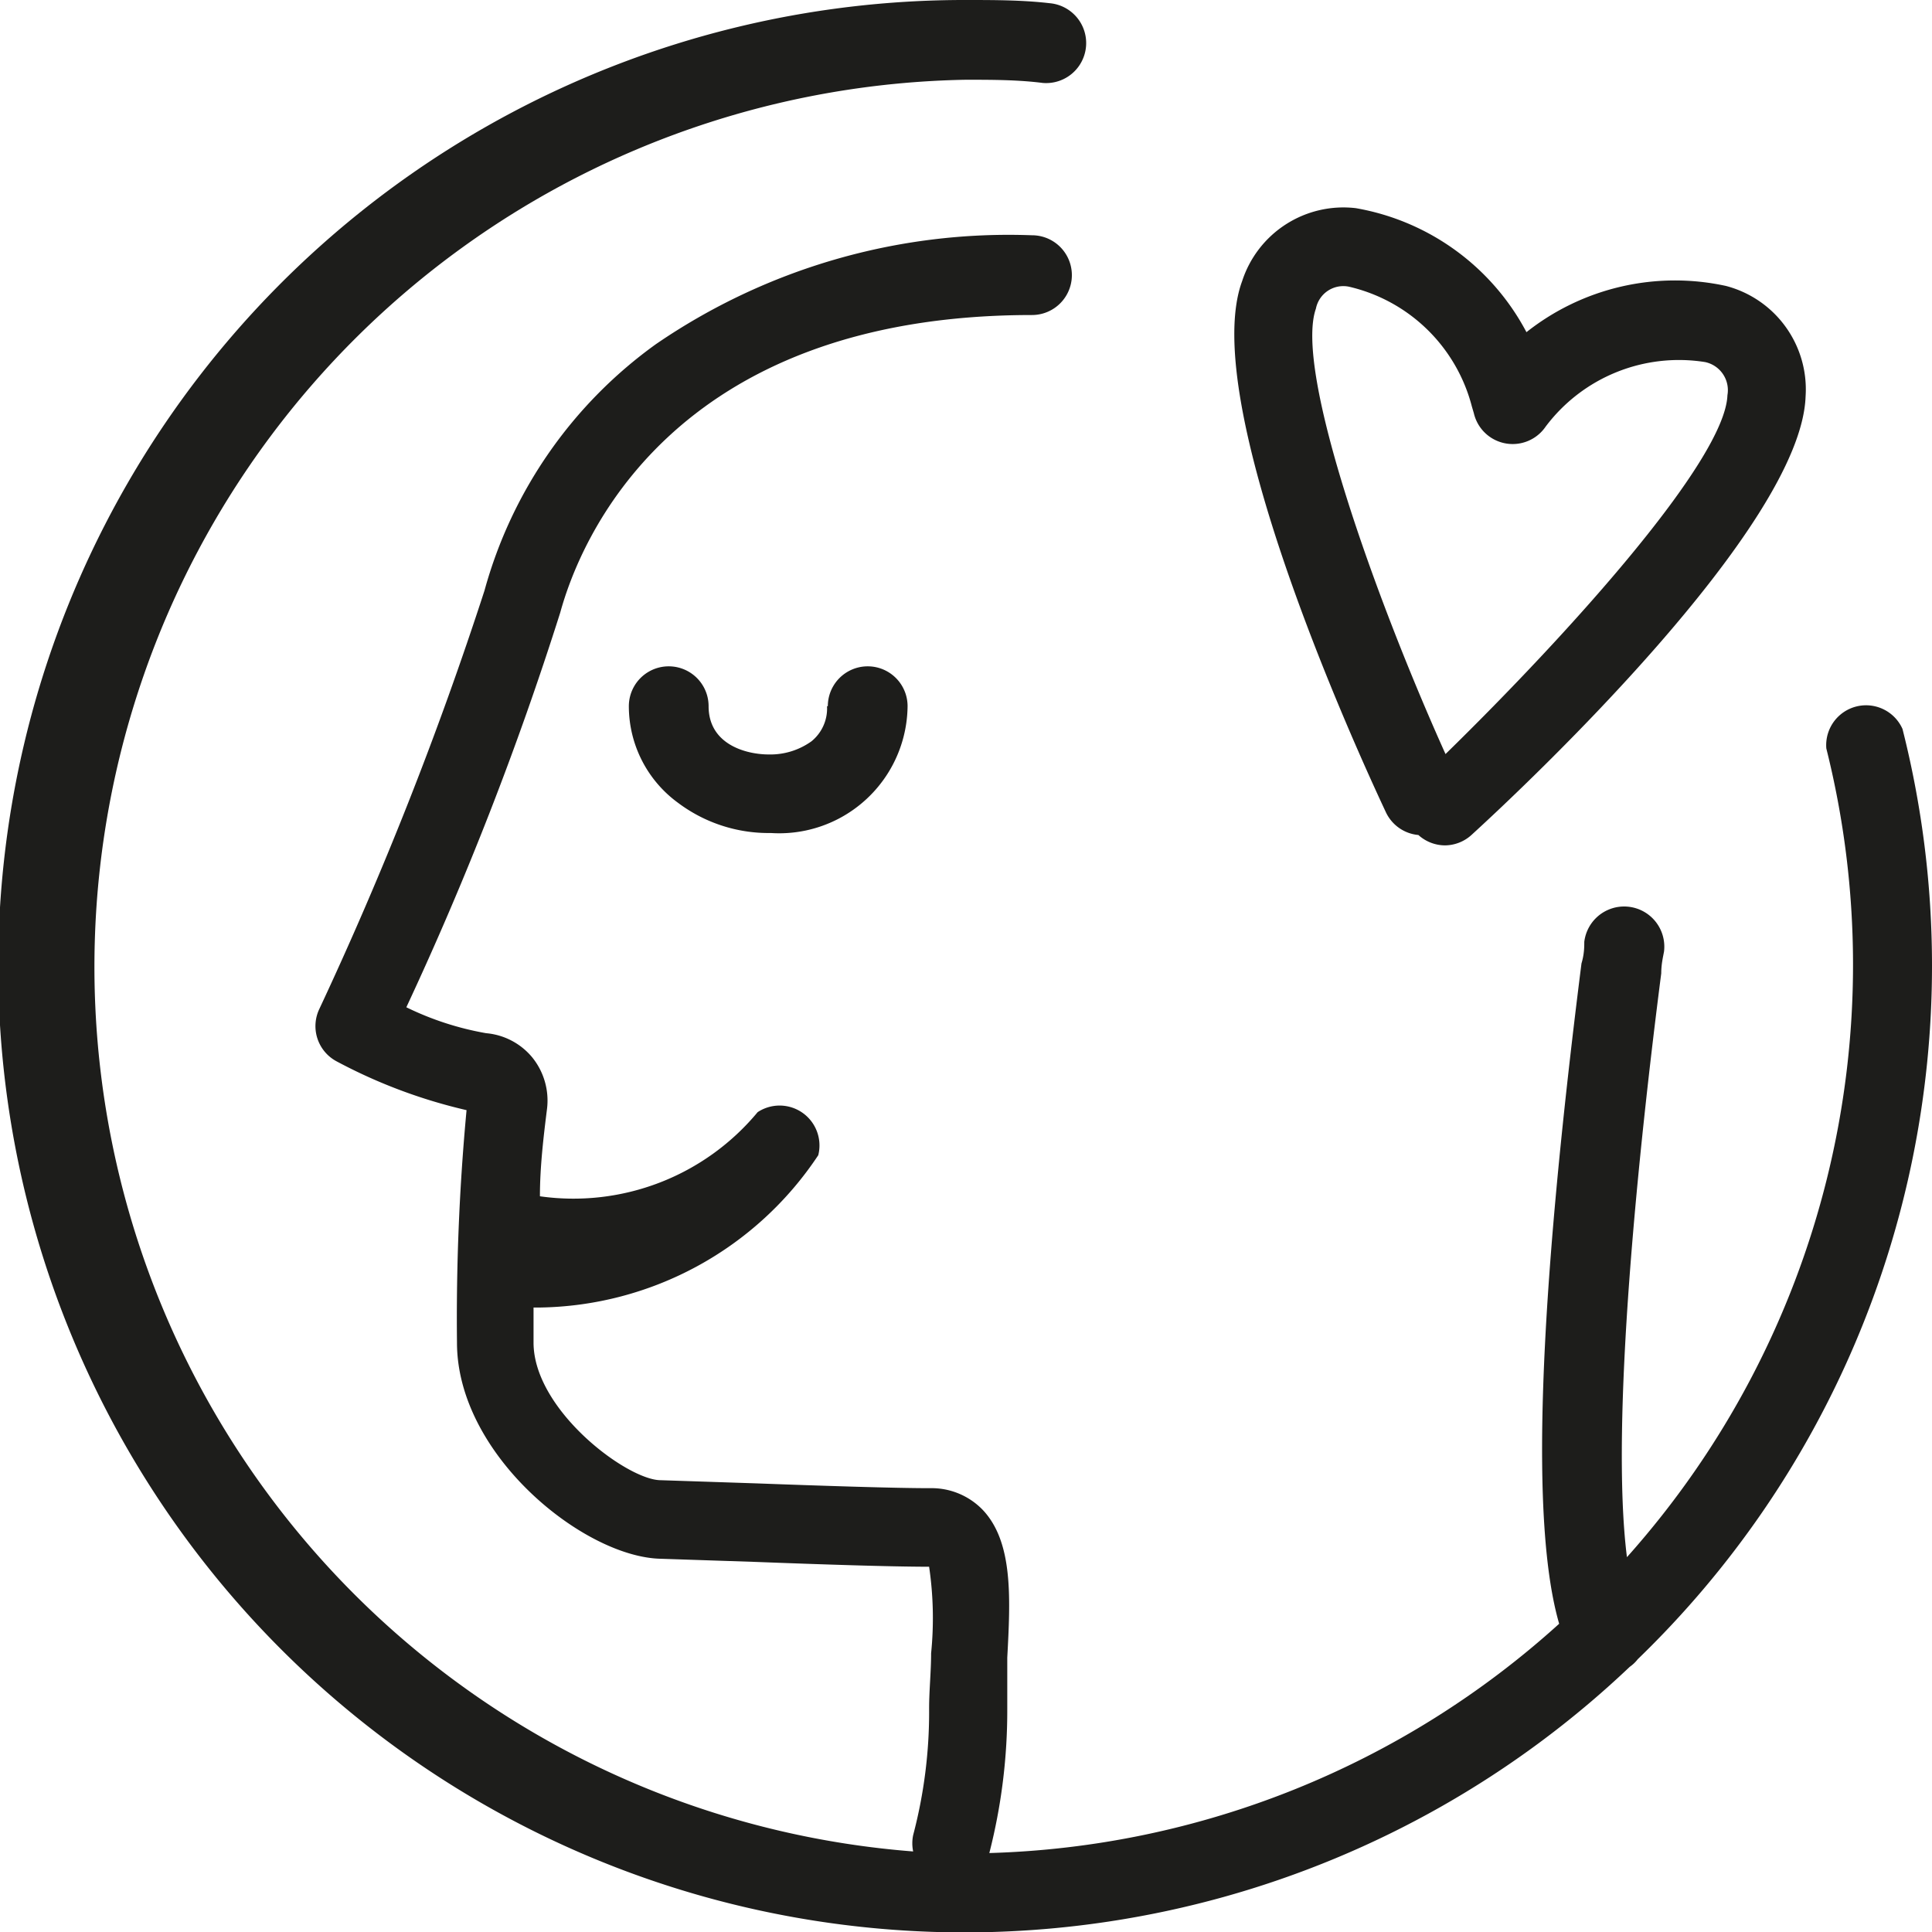 <svg xmlns="http://www.w3.org/2000/svg" viewBox="0 0 48.45 48.45"><defs><style>.cls-1{fill:#1d1d1b;}</style></defs><g id="Lager_2" data-name="Lager 2"><g id="Lager_1-2" data-name="Lager 1"><path class="cls-1" d="M20.74,17.71a1.06,1.06,0,0,1-.39.88,1.77,1.77,0,0,1-1.07.33c-.57,0-1.51-.25-1.51-1.21a1,1,0,1,0-2,0A3,3,0,0,0,17,20.13a3.78,3.78,0,0,0,2.33.76,3.22,3.22,0,0,0,3.43-3.18,1,1,0,1,0-2,0"></path><path class="cls-1" d="M48.45,24.22a24.17,24.17,0,0,0-.74-5.94,1,1,0,0,0-1.91.49,22.3,22.3,0,0,1-5,20.28c-.43-3.4.31-10.36.86-14.64,0-.24.05-.43.07-.55a1,1,0,0,0-2-.24c0,.12,0,.31-.07.54-1.09,8.62-1.28,14.07-.56,16.56a22.23,22.23,0,0,1-14.29,5.75,14.41,14.41,0,0,0,.45-3.63c0-.4,0-.84,0-1.27.08-1.49.15-2.89-.61-3.7a1.78,1.78,0,0,0-1.33-.55c-.9,0-2.72-.06-4.34-.12l-2.41-.08c-.84,0-3.19-1.76-3.19-3.45,0-.25,0-.54,0-.88h.14a8.53,8.53,0,0,0,7-3.82A1,1,0,0,0,19,27.89,6,6,0,0,1,13.54,30c0-.74.09-1.49.18-2.21a1.72,1.72,0,0,0-.37-1.27,1.69,1.69,0,0,0-1.16-.61,7.48,7.48,0,0,1-2-.65,81.68,81.68,0,0,0,3.86-9.9c.48-1.75,2.74-7.46,11.83-7.46a1,1,0,1,0,0-2,15.64,15.64,0,0,0-9.43,2.73,11.28,11.28,0,0,0-4.3,6.18A91.3,91.3,0,0,1,8,25.32a1,1,0,0,0,.43,1.29,13.19,13.19,0,0,0,3.27,1.23,56,56,0,0,0-.24,5.83c0,2.82,3.19,5.38,5.11,5.42l2.4.08c1.57.06,3.36.12,4.33.12a8.82,8.82,0,0,1,.05,2.17c0,.46-.05.93-.05,1.38a12.11,12.11,0,0,1-.4,3.18,1,1,0,0,0,0,.41A22.25,22.25,0,0,1,24.22,2c.65,0,1.3,0,1.93.08a1,1,0,1,0,.17-2C25.63,0,24.92,0,24.22,0A24.23,24.23,0,1,0,40.87,41.8a.9.9,0,0,0,.2-.19,24.17,24.17,0,0,0,7.38-17.39"></path><path class="cls-1" d="M33,7.74a.7.7,0,0,1,.83-.55,4.15,4.15,0,0,1,3.08,3l.05.17a1,1,0,0,0,1.8.34,4.18,4.18,0,0,1,4-1.62.72.72,0,0,1,.56.83c-.06,1.64-4,6-7.07,9C34.49,15,32.45,9.3,33,7.74m2.57,13.2a1,1,0,0,0,.67.26,1,1,0,0,0,.66-.26c1.38-1.26,8.27-7.74,8.38-11a2.68,2.68,0,0,0-2-2.77,6,6,0,0,0-5,1.16A6,6,0,0,0,34,5.22a2.67,2.67,0,0,0-2.85,1.83c-1.11,3,2.81,11.63,3.61,13.33a1,1,0,0,0,.81.56"></path></g></g></svg>